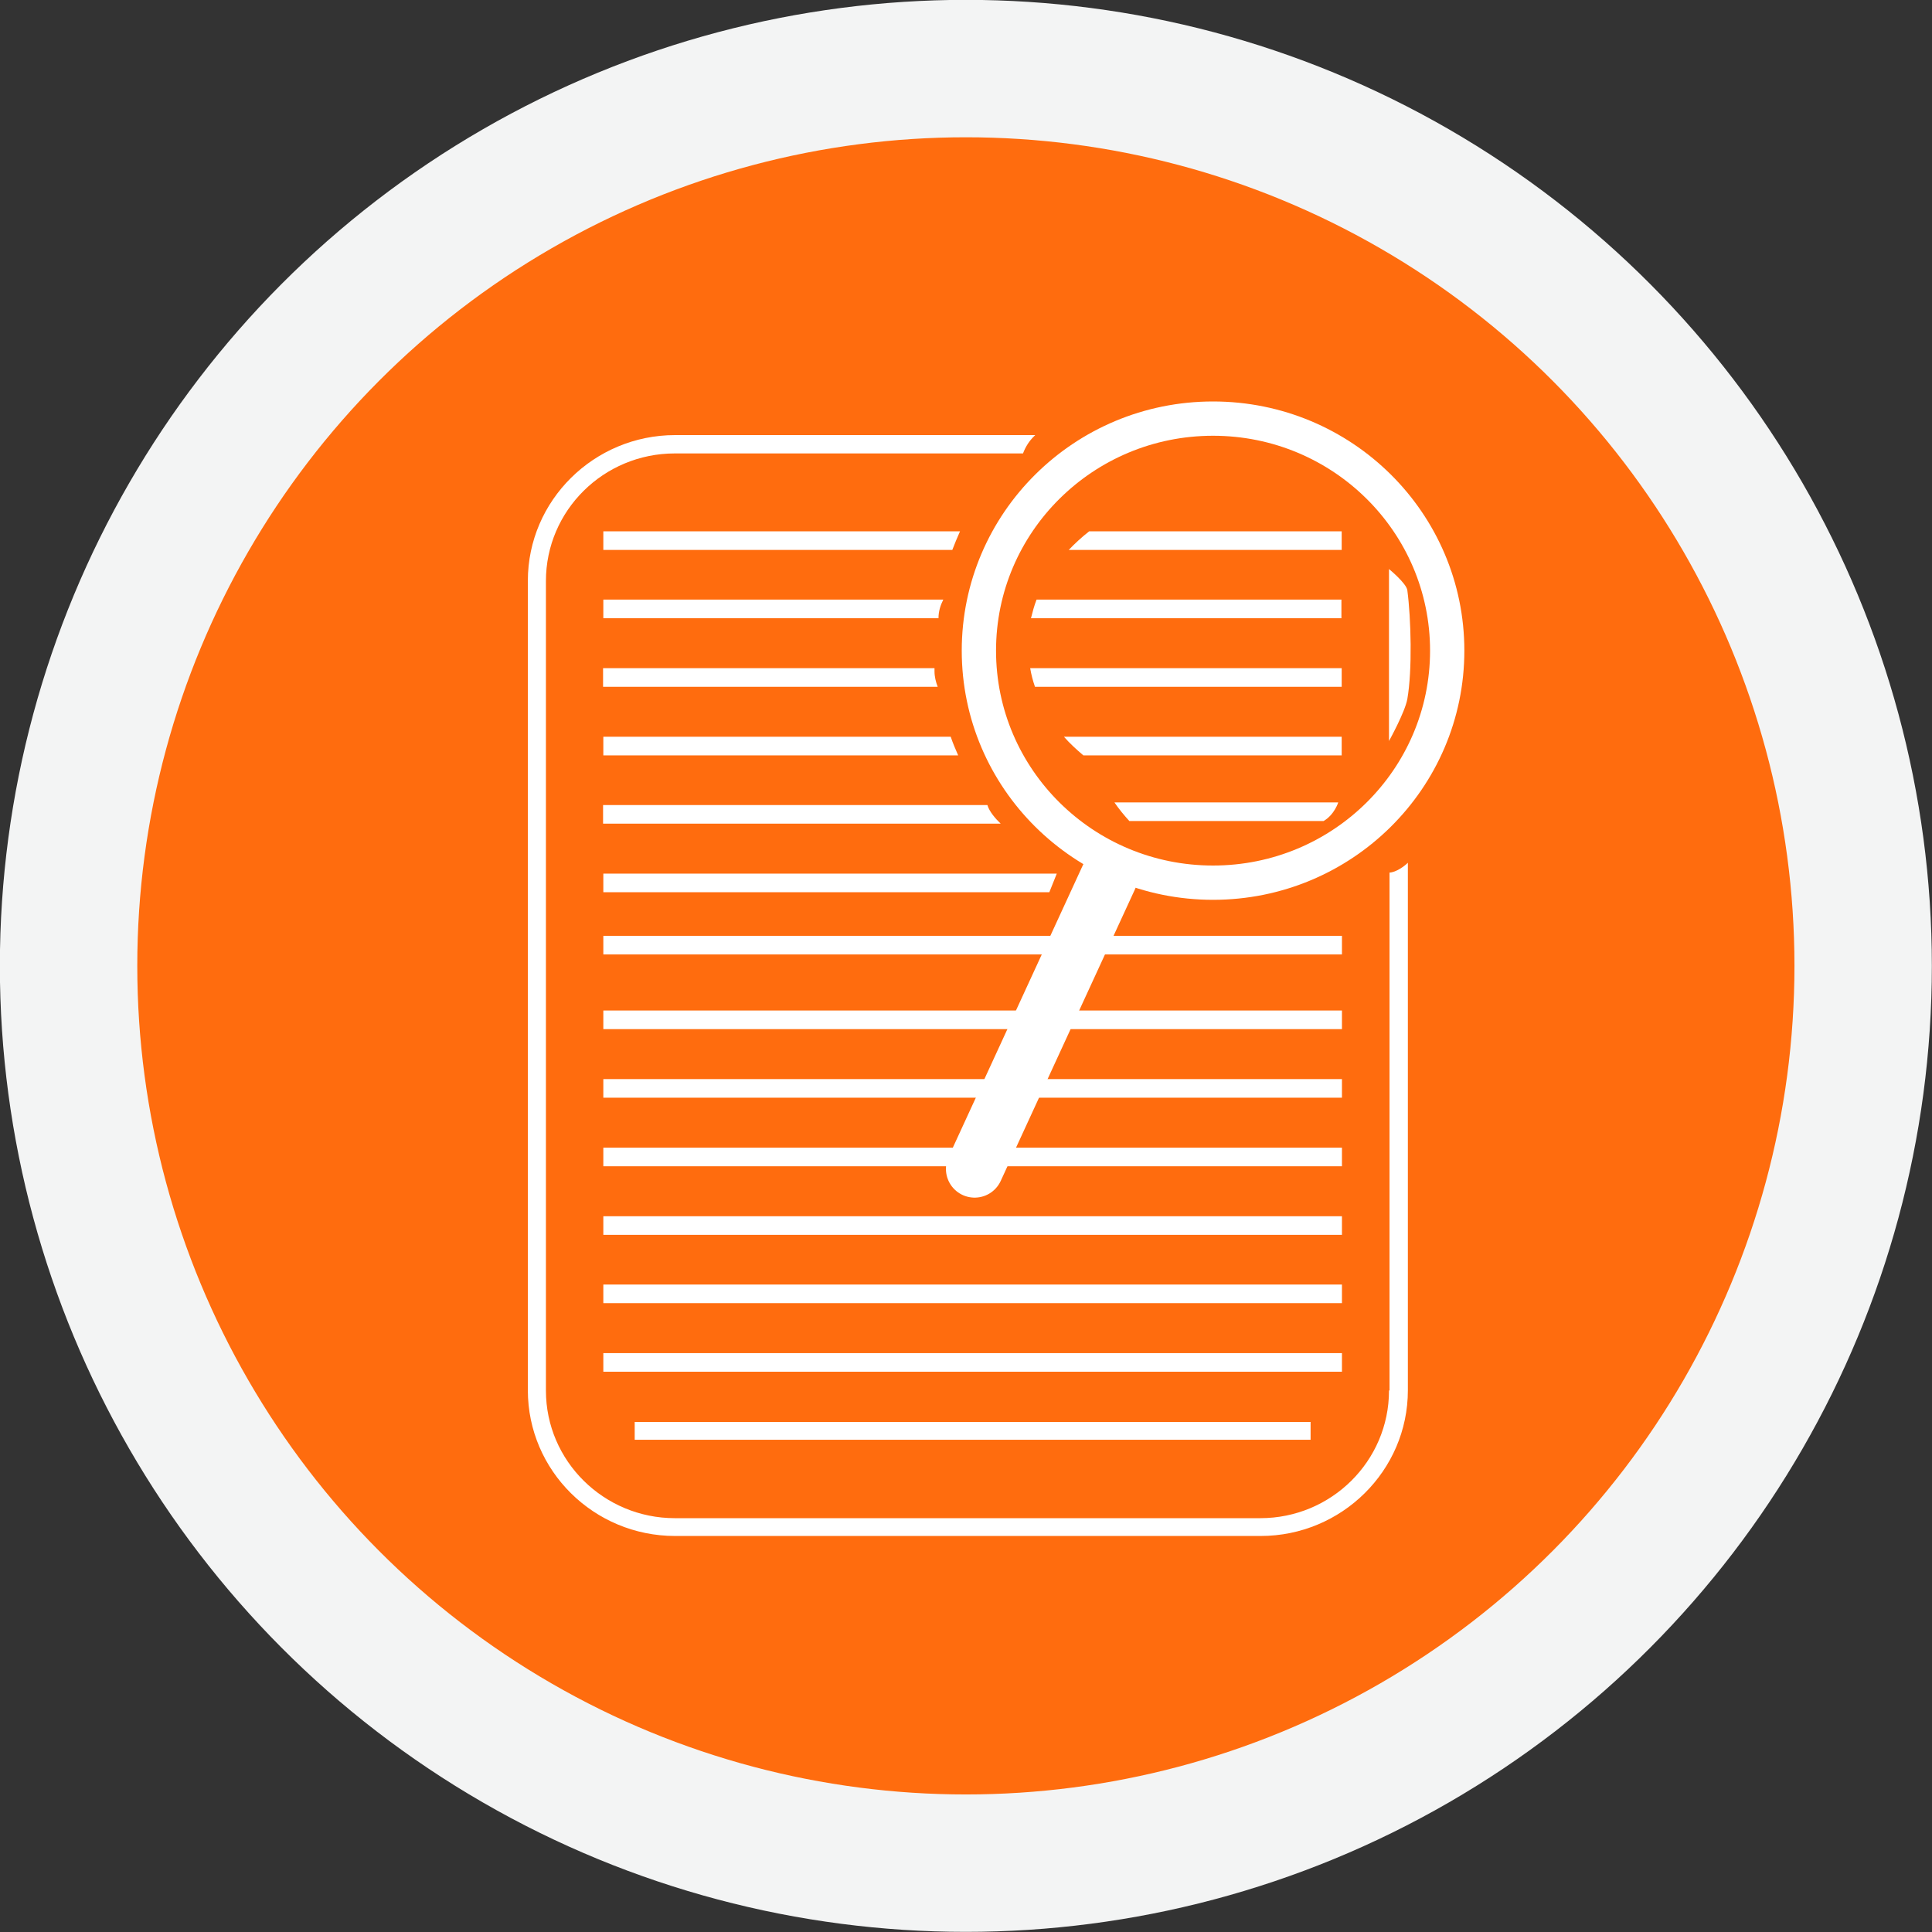 <?xml version="1.0" encoding="UTF-8"?><svg id="Layer_2" xmlns="http://www.w3.org/2000/svg" viewBox="0 0 72.69 72.69"><rect x="0" y="0" width="72.69" height="72.69" fill="#333333" stroke="none"/><defs><style>.cls-1{fill:#ff6c0e;stroke:#f3f4f4;stroke-width:5.17px;}.cls-1,.cls-2,.cls-3{stroke-miterlimit:10;}.cls-4{fill:#fff;}.cls-2{stroke-linecap:round;stroke-width:2.16px;}.cls-2,.cls-3{fill:none;stroke:#fff;}.cls-3{stroke-width:1.29px;}</style></defs><g id="text"><g><circle class="cls-1" cx="36.34" cy="36.34" r="33.76"/><g><rect class="cls-4" x="22.7" y="38.02" width="27.79" height=".7"/><rect class="cls-4" x="22.7" y="35.21" width="27.79" height=".7"/><rect class="cls-4" x="22.7" y="40.6" width="27.79" height=".7"/><rect class="cls-4" x="22.7" y="43.18" width="27.79" height=".7"/><rect class="cls-4" x="22.7" y="45.76" width="27.79" height=".7"/><rect class="cls-4" x="22.7" y="48.33" width="27.79" height=".7"/><rect class="cls-4" x="23.88" y="53.5" width="25.43" height=".67"/><rect class="cls-4" x="22.7" y="50.91" width="27.79" height=".7"/><path class="cls-4" d="M22.7,19.99v.7h13.13c.09-.24,.19-.47,.29-.7h-13.43Z"/><path class="cls-4" d="M22.7,22.56v.7h12.61c0-.25,.07-.48,.18-.7h-12.78Z"/><path class="cls-4" d="M35.16,25.14h-12.47v.7h12.59c-.07-.18-.12-.38-.12-.58v-.12Z"/><path class="cls-4" d="M22.7,27.72v.7h13.35c-.1-.23-.2-.46-.28-.7h-13.07Z"/><path class="cls-4" d="M37.16,30.29h-14.47v.7h14.96c-.2-.19-.43-.46-.5-.7Z"/><path class="cls-4" d="M39.75,32.87H22.7v.7h16.78s.28-.7,.28-.7Z"/><path class="cls-4" d="M40.7,33.47c-.12,0-.24,.04-.34,.11h.72s-.06-.02-.08-.04c-.09-.05-.2-.07-.3-.07Z"/><path class="cls-4" d="M40.98,32.87c-.09-.02-.18-.03-.27-.03"/><path class="cls-4" d="M52.26,52.32c0,2.65-2.17,4.8-4.84,4.8H25.39c-2.67,0-4.85-2.15-4.85-4.8V21.86c0-2.65,2.17-4.8,4.85-4.8h13.1c.09-.24,.23-.47,.43-.66l.03-.03h-13.55c-3.05,0-5.54,2.46-5.54,5.48v30.46c0,3.02,2.48,5.48,5.54,5.48h22.03c3.05,0,5.54-2.46,5.54-5.48v-19.85c-.14,.14-.45,.36-.69,.37v19.48Z"/><path class="cls-4" d="M50.48,20.69v-.7h-9.5c-.28,.22-.53,.45-.77,.7h10.27Z"/><path class="cls-4" d="M50.48,22.56h-11.48c-.09,.23-.15,.46-.21,.7h11.68v-.7Z"/><path class="cls-4" d="M50.48,25.14h-11.72c.04,.24,.1,.47,.18,.7h11.54v-.7Z"/><path class="cls-4" d="M50.48,27.72h-10.45c.22,.25,.47,.48,.73,.7h9.72v-.7Z"/><path class="cls-4" d="M50.36,30.19h-8.43c.17,.25,.36,.48,.56,.7h7.31c.41-.24,.55-.7,.55-.7Z"/><g><line class="cls-2" x1="41.72" y1="33.01" x2="36.67" y2="43.98"/><ellipse class="cls-3" cx="45.64" cy="24.48" rx="8.81" ry="8.73"/></g><path class="cls-4" d="M52.95,26.3c.19-1.09,.14-3.03,0-4.09-.03-.26-.69-.8-.69-.8v6.47s.6-1.08,.69-1.58Z"/></g></g></g></svg>